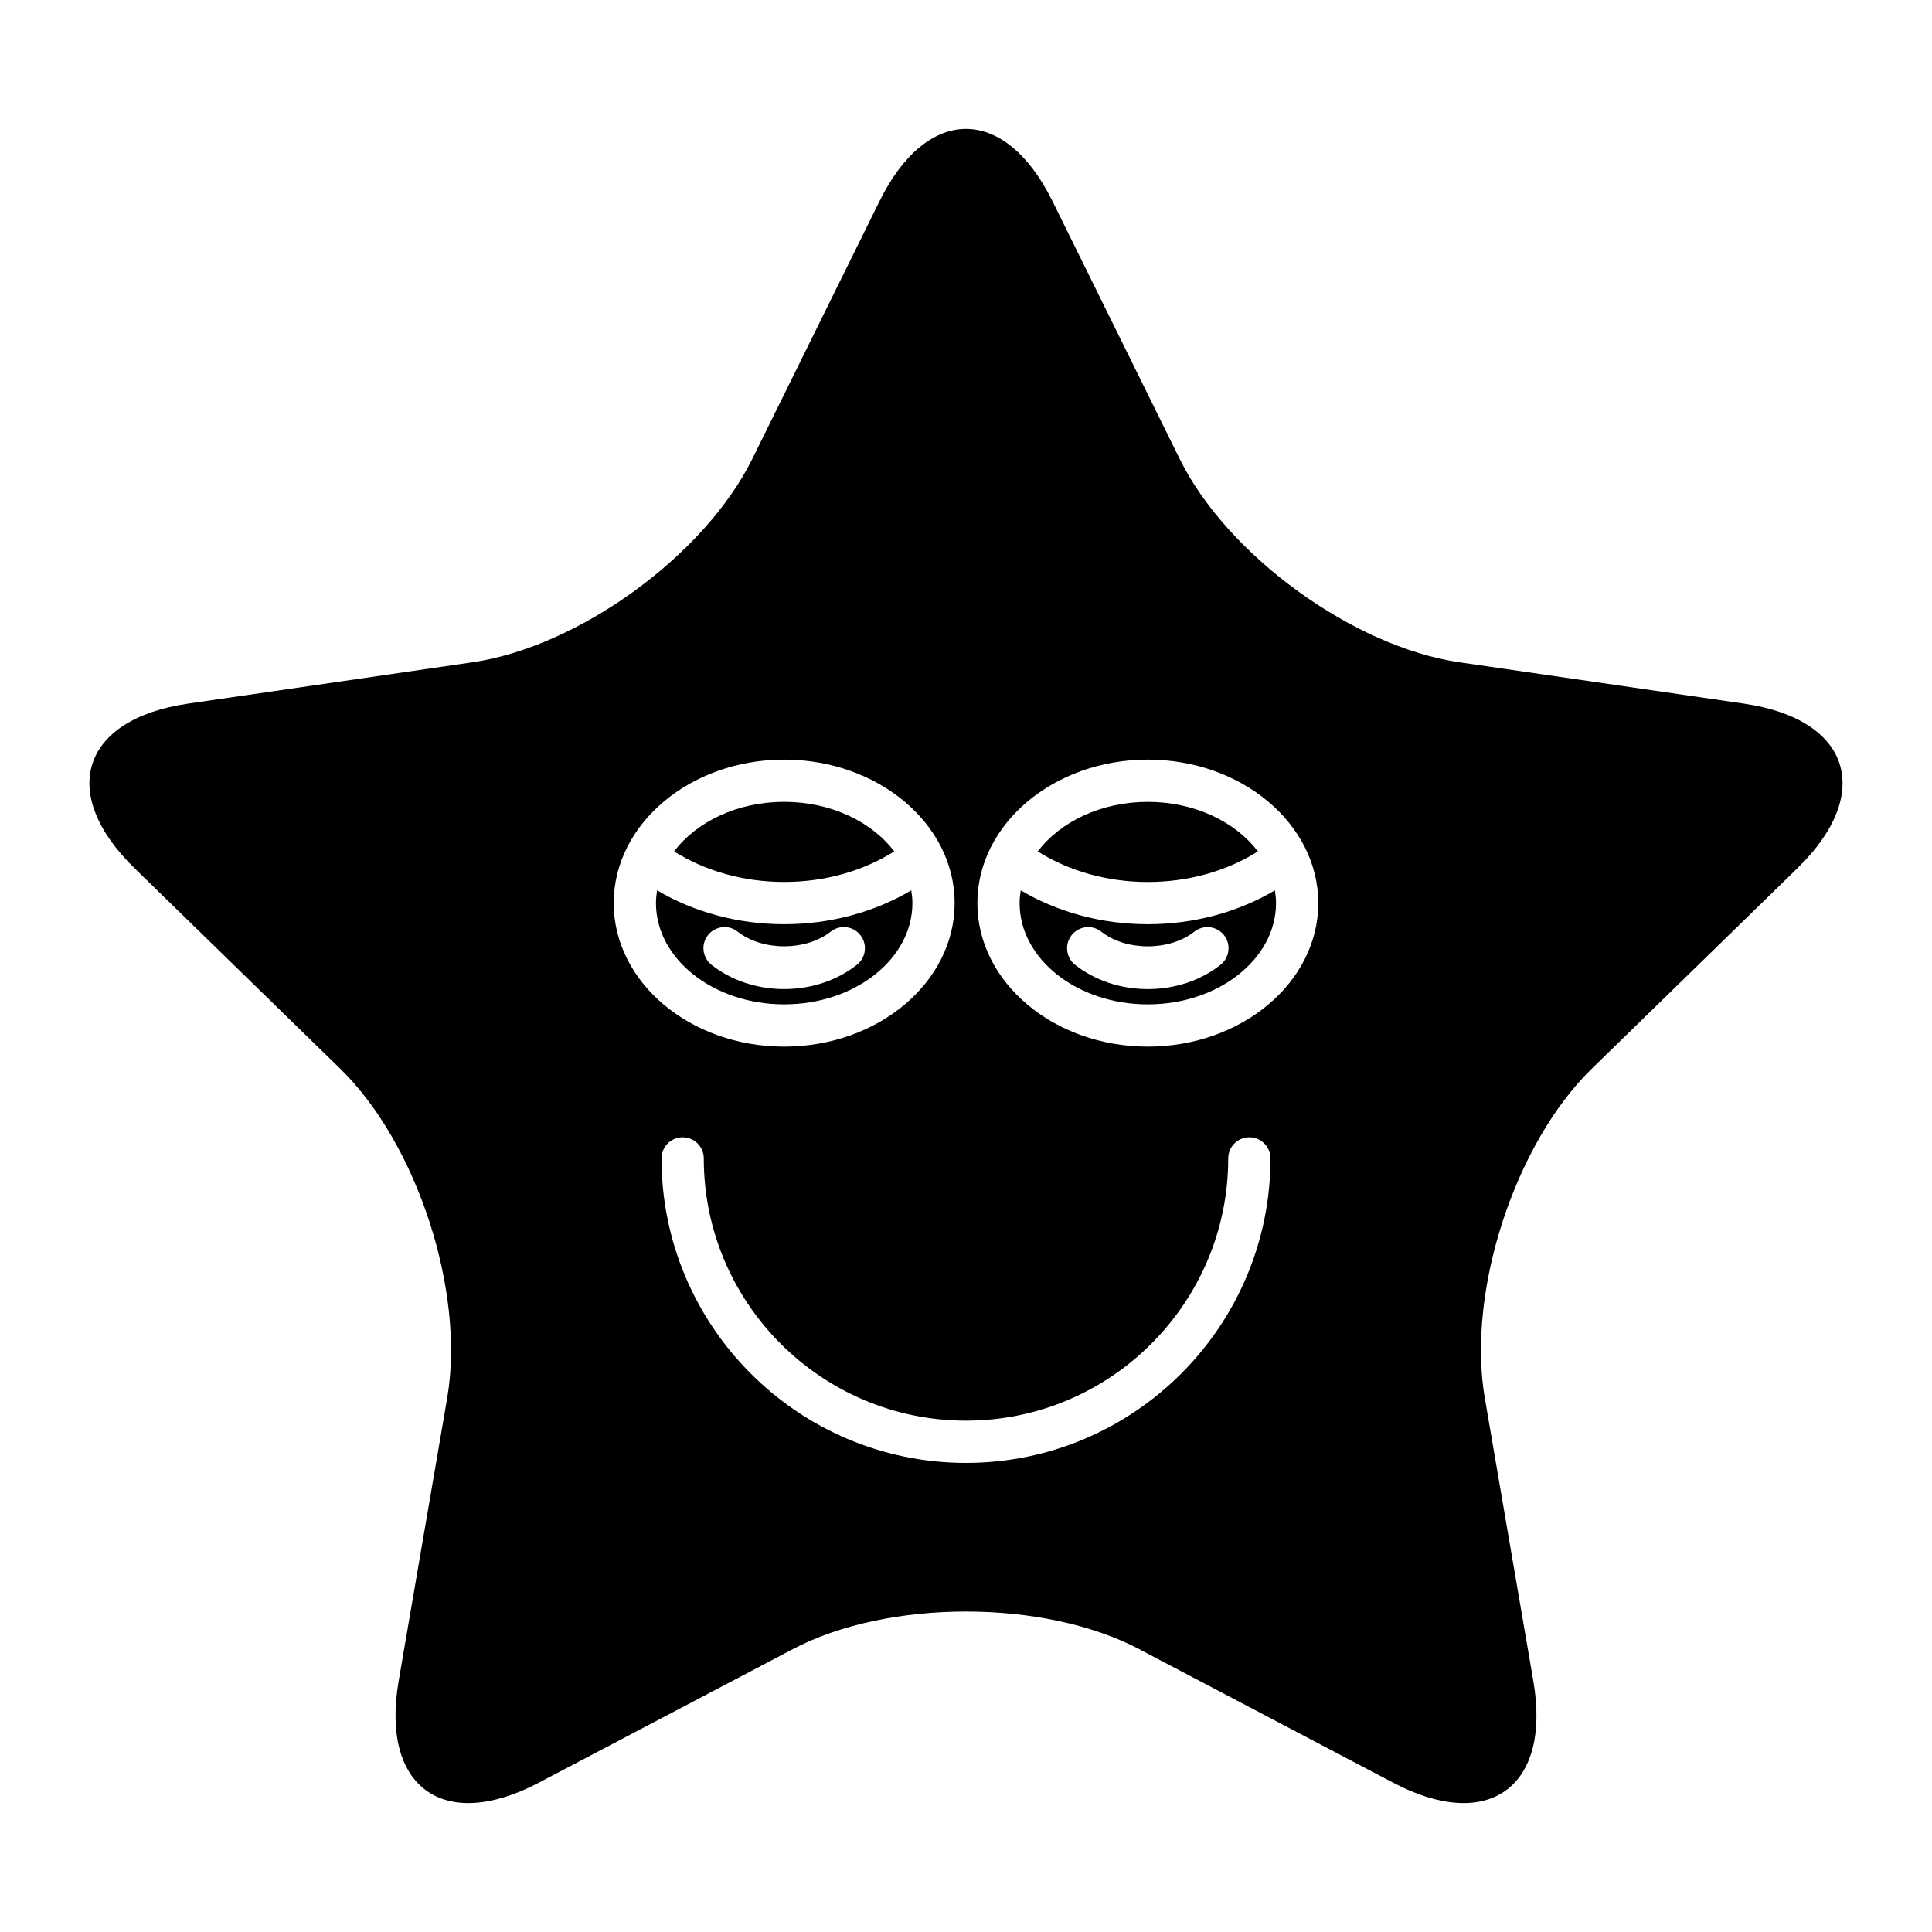 <?xml version="1.0" encoding="UTF-8"?>
<!-- Uploaded to: ICON Repo, www.svgrepo.com, Generator: ICON Repo Mixer Tools -->
<svg fill="#000000" width="800px" height="800px" version="1.1" viewBox="144 144 512 512" xmlns="http://www.w3.org/2000/svg">
 <g>
  <path d="m385.8 383.33c0-1.148-0.121-2.269-0.301-3.379-9.797 5.797-21.473 8.977-33.68 8.977-12.211 0-23.883-3.18-33.68-8.977-0.176 1.109-0.301 2.231-0.301 3.379 0 14.797 15.242 26.832 33.98 26.832 18.738 0.004 33.98-12.035 33.98-26.832zm-54.168 8.48c1.914-2.418 5.434-2.836 7.859-0.914 6.555 5.184 18.09 5.184 24.656-0.004 2.438-1.918 5.953-1.5 7.859 0.922 1.918 2.426 1.508 5.945-0.918 7.863-5.246 4.148-12.094 6.434-19.27 6.434-7.184 0-14.027-2.285-19.27-6.438-2.43-1.918-2.84-5.438-0.918-7.863z"/>
  <path d="m380.98 369.63c-5.934-7.852-16.77-13.137-29.168-13.137s-23.234 5.285-29.168 13.137c8.297 5.238 18.461 8.098 29.168 8.098 10.707 0.004 20.867-2.859 29.168-8.098z"/>
  <path d="m477.35 369.64c-5.934-7.852-16.77-13.137-29.168-13.137-12.395 0-23.23 5.285-29.164 13.137 8.301 5.234 18.465 8.098 29.164 8.098 10.695 0 20.863-2.863 29.168-8.098z"/>
  <path d="m448.18 388.93c-12.203 0-23.875-3.18-33.676-8.977-0.176 1.109-0.301 2.231-0.301 3.379 0 14.797 15.242 26.832 33.977 26.832 18.738 0 33.98-12.039 33.98-26.832 0-1.145-0.121-2.269-0.301-3.379-9.801 5.797-21.48 8.977-33.68 8.977zm19.27 10.75c-5.242 4.152-12.086 6.438-19.266 6.438-7.184 0-14.027-2.285-19.27-6.438-2.426-1.918-2.836-5.441-0.918-7.863 1.914-2.418 5.438-2.836 7.859-0.914 6.547 5.184 18.078 5.188 24.648 0 2.434-1.922 5.949-1.504 7.863 0.914 1.918 2.422 1.508 5.941-0.918 7.863z"/>
  <path d="m606.18 330.47-75.359-10.949c-28.195-4.098-61.582-28.355-74.195-53.906l-33.699-68.289c-12.609-25.551-33.246-25.551-45.855 0l-33.703 68.285c-12.609 25.551-45.996 49.809-74.195 53.906l-75.355 10.953c-28.195 4.098-34.574 23.723-14.172 43.609l54.531 53.152c20.402 19.887 33.156 59.137 28.34 87.219l-12.871 75.055c-4.816 28.082 11.875 40.211 37.098 26.953l67.402-35.438c25.219-13.258 66.488-13.258 91.707 0l67.402 35.438c25.219 13.258 41.914 1.129 37.098-26.953l-12.871-75.055c-4.816-28.082 7.938-67.332 28.34-87.219l54.531-53.152c20.402-19.891 14.023-39.512-14.172-43.609zm-299.54 52.863c0-20.969 20.266-38.031 45.176-38.031s45.176 17.059 45.176 38.031c0 20.969-20.266 38.031-45.176 38.031-24.914 0-45.176-17.059-45.176-38.031zm93.359 148.35c-44.492 0-80.688-36.199-80.688-80.691 0-3.09 2.504-5.598 5.598-5.598s5.598 2.508 5.598 5.598c0 38.32 31.176 69.496 69.492 69.496s69.492-31.176 69.492-69.496c0-3.09 2.504-5.598 5.598-5.598s5.598 2.508 5.598 5.598c0 44.492-36.195 80.691-80.688 80.691zm48.184-110.32c-24.906 0-45.172-17.059-45.172-38.031 0-20.969 20.266-38.031 45.172-38.031 24.91 0 45.176 17.059 45.176 38.031 0 20.973-20.266 38.031-45.176 38.031z"/>
 </g>
</svg>